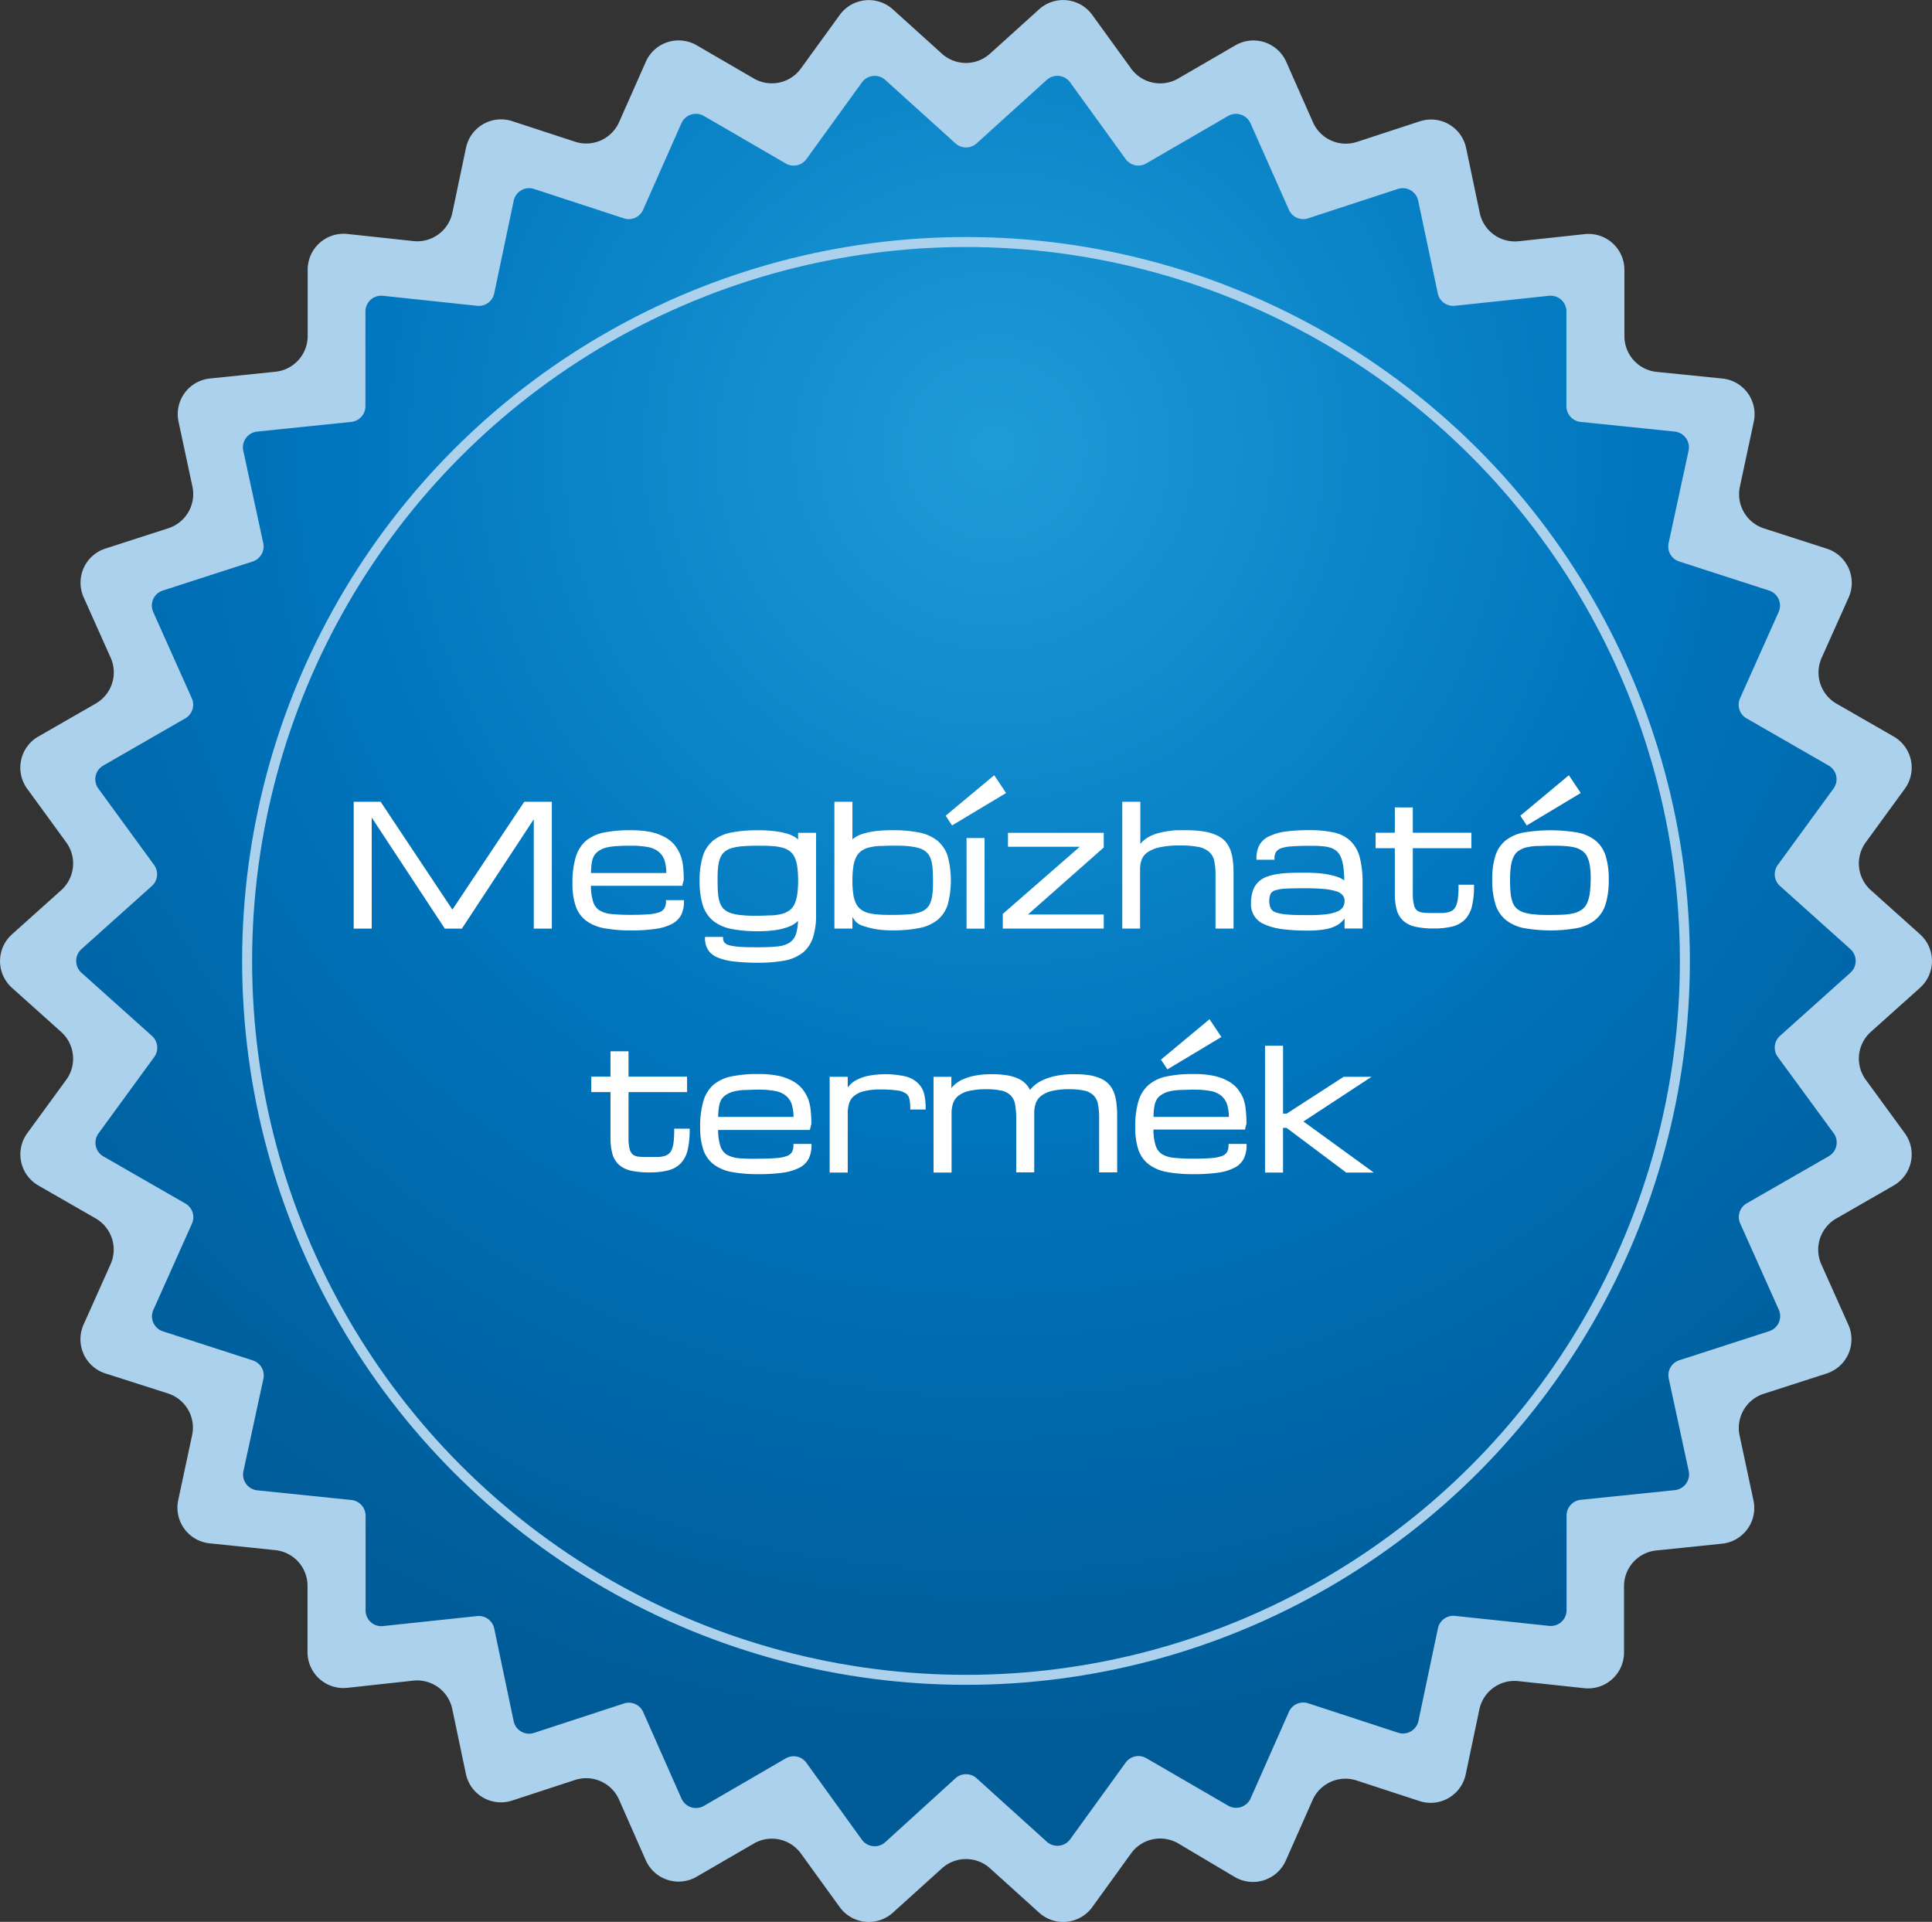 <svg xmlns="http://www.w3.org/2000/svg" xmlns:xlink="http://www.w3.org/1999/xlink" width="221" height="219.835" viewBox="0 0 387 384.96"><rect x="0" y="0" width="387" height="384.96" fill="#333333" stroke="none"/><defs><style>.cls-1{fill:#abd1ed;}.cls-2{fill:url(#Névtelen_színátmenet_7);}.cls-3{fill:#fff;}.cls-4{fill:none;stroke:#abd1ed;stroke-miterlimit:10;stroke-width:2px;}</style><radialGradient id="Névtelen_színátmenet_7" cx="199.15" cy="89.88" r="265.32" gradientUnits="userSpaceOnUse"><stop offset="0" stop-color="#1e9cd7"/><stop offset="0.5" stop-color="#0075be"/><stop offset="0.99" stop-color="#005b97"/></radialGradient></defs><title>badge</title><g id="Réteg_2" data-name="Réteg 2"><g id="Réteg_1" data-name="Réteg 1"><path class="cls-1" d="M198.32,10.74l9.83-8.88A7.19,7.19,0,0,1,218.8,3l7.77,10.73a7.19,7.19,0,0,0,9.43,2l11.46-6.65a7.19,7.19,0,0,1,10.19,3.31L263,24.49a7.2,7.2,0,0,0,8.82,3.93l12.59-4.12a7.18,7.18,0,0,1,9.27,5.35l2.73,13a7.19,7.19,0,0,0,7.8,5.67l13.18-1.42a7.2,7.2,0,0,1,8,7.17l0,13.25a7.19,7.19,0,0,0,6.45,7.17L345,75.82a7.18,7.18,0,0,1,6.3,8.66l-2.78,13a7.19,7.19,0,0,0,4.82,8.36l12.61,4.07a7.19,7.19,0,0,1,4.35,9.78l-5.41,12.09a7.2,7.2,0,0,0,3,9.18l11.49,6.6A7.19,7.19,0,0,1,381.55,158l-7.81,10.71a7.18,7.18,0,0,0,1,9.59l9.86,8.84a7.2,7.2,0,0,1,0,10.72l-9.86,8.84a7.18,7.18,0,0,0-1,9.59l7.81,10.7a7.2,7.2,0,0,1-2.23,10.48l-11.49,6.6a7.2,7.2,0,0,0-3,9.18l5.41,12.09a7.19,7.19,0,0,1-4.35,9.78l-12.61,4.07a7.19,7.19,0,0,0-4.82,8.36l2.78,13a7.19,7.19,0,0,1-6.3,8.66l-13.18,1.36a7.19,7.19,0,0,0-6.45,7.17l0,13.25a7.19,7.19,0,0,1-8,7.16l-13.18-1.41a7.19,7.19,0,0,0-7.8,5.67l-2.73,13a7.18,7.18,0,0,1-9.27,5.35l-12.59-4.12a7.2,7.2,0,0,0-8.82,3.93l-5.36,12.11a7.19,7.19,0,0,1-10.19,3.31L236,369.24a7.19,7.19,0,0,0-9.43,2L218.8,382a7.19,7.19,0,0,1-10.65,1.12l-9.83-8.88a7.18,7.18,0,0,0-9.64,0l-9.83,8.88A7.19,7.19,0,0,1,168.2,382l-7.77-10.73a7.19,7.19,0,0,0-9.43-2l-11.46,6.65a7.19,7.19,0,0,1-10.19-3.31L124,360.47a7.2,7.2,0,0,0-8.82-3.93l-12.59,4.12a7.18,7.18,0,0,1-9.27-5.35l-2.73-13a7.19,7.19,0,0,0-7.8-5.67L69.6,338.08a7.19,7.19,0,0,1-8-7.16l0-13.25a7.19,7.19,0,0,0-6.45-7.17L42,309.14a7.19,7.19,0,0,1-6.3-8.66l2.78-13a7.19,7.19,0,0,0-4.82-8.36L21.09,275.1a7.19,7.19,0,0,1-4.35-9.78l5.41-12.09a7.2,7.2,0,0,0-3-9.18l-11.49-6.6A7.2,7.2,0,0,1,5.45,227l7.81-10.7a7.18,7.18,0,0,0-1-9.59l-9.86-8.84a7.2,7.2,0,0,1,0-10.72l9.86-8.84a7.18,7.18,0,0,0,1-9.59L5.45,158a7.19,7.19,0,0,1,2.23-10.47l11.49-6.6a7.2,7.2,0,0,0,3-9.18l-5.41-12.09a7.19,7.19,0,0,1,4.35-9.78l12.61-4.07a7.19,7.19,0,0,0,4.82-8.36l-2.78-13A7.18,7.18,0,0,1,42,75.82l13.18-1.36a7.19,7.19,0,0,0,6.45-7.17l0-13.25a7.2,7.2,0,0,1,8-7.17l13.18,1.42a7.19,7.19,0,0,0,7.8-5.67l2.73-13a7.18,7.18,0,0,1,9.27-5.35l12.59,4.12A7.2,7.2,0,0,0,124,24.49l5.36-12.11a7.19,7.19,0,0,1,10.19-3.31L151,15.72a7.19,7.19,0,0,0,9.43-2L168.2,3a7.19,7.19,0,0,1,10.65-1.12l9.83,8.88A7.18,7.18,0,0,0,198.32,10.74Z"/><path class="cls-2" d="M195.62,28.72,209.68,16a3.16,3.16,0,0,1,4.68.5l11.11,15.35a3.15,3.15,0,0,0,4.15.88L246,23.23a3.18,3.18,0,0,1,4.49,1.46L258.17,42A3.15,3.15,0,0,0,262,43.74l18-5.89a3.16,3.16,0,0,1,4.08,2.36L288,58.75a3.16,3.16,0,0,0,3.43,2.5l18.84-2a3.16,3.16,0,0,1,3.5,3.16l0,18.95a3.17,3.17,0,0,0,2.84,3.15l18.86,1.94a3.18,3.18,0,0,1,2.77,3.82l-4,18.52a3.16,3.16,0,0,0,2.12,3.68l18,5.82a3.16,3.16,0,0,1,1.92,4.3l-7.74,17.3a3.15,3.15,0,0,0,1.31,4l16.43,9.45a3.16,3.16,0,0,1,1,4.6l-11.17,15.31a3.16,3.16,0,0,0,.44,4.22l14.11,12.65a3.18,3.18,0,0,1,0,4.72l-14.11,12.65a3.16,3.16,0,0,0-.44,4.22L367.31,227a3.16,3.16,0,0,1-1,4.6l-16.43,9.44a3.16,3.16,0,0,0-1.31,4l7.74,17.3a3.16,3.16,0,0,1-1.92,4.3l-18,5.82a3.16,3.16,0,0,0-2.12,3.68l4,18.52a3.18,3.18,0,0,1-2.77,3.82l-18.86,1.94a3.17,3.17,0,0,0-2.84,3.15l0,18.95a3.15,3.15,0,0,1-3.5,3.15l-18.84-2a3.16,3.16,0,0,0-3.43,2.5l-3.9,18.54a3.16,3.16,0,0,1-4.08,2.36l-18-5.89a3.15,3.15,0,0,0-3.87,1.72l-7.67,17.33a3.18,3.18,0,0,1-4.49,1.46l-16.39-9.51a3.15,3.15,0,0,0-4.15.88l-11.11,15.35a3.16,3.16,0,0,1-4.68.5l-14.06-12.71a3.16,3.16,0,0,0-4.24,0L177.32,369a3.16,3.16,0,0,1-4.68-.5L161.53,353.1a3.15,3.15,0,0,0-4.15-.88L141,361.73a3.18,3.18,0,0,1-4.49-1.46l-7.67-17.33a3.15,3.15,0,0,0-3.87-1.72l-18,5.89a3.16,3.16,0,0,1-4.08-2.36L99,326.21a3.16,3.16,0,0,0-3.43-2.5l-18.84,2a3.15,3.15,0,0,1-3.5-3.15l0-18.95a3.17,3.17,0,0,0-2.84-3.15l-18.86-1.94a3.18,3.18,0,0,1-2.77-3.82l4-18.52a3.16,3.16,0,0,0-2.12-3.68l-18-5.82a3.16,3.16,0,0,1-1.92-4.3l7.74-17.3a3.16,3.16,0,0,0-1.31-4l-16.43-9.44a3.16,3.16,0,0,1-1-4.6l11.17-15.31a3.16,3.16,0,0,0-.44-4.22L16.31,194.84a3.18,3.18,0,0,1,0-4.72l14.11-12.65a3.16,3.16,0,0,0,.44-4.22L19.69,157.94a3.16,3.16,0,0,1,1-4.6l16.43-9.45a3.15,3.15,0,0,0,1.31-4l-7.74-17.3a3.16,3.16,0,0,1,1.92-4.3l18-5.82a3.16,3.16,0,0,0,2.12-3.68l-4-18.52a3.18,3.18,0,0,1,2.77-3.82l18.86-1.94a3.17,3.17,0,0,0,2.84-3.15l0-18.95a3.16,3.16,0,0,1,3.5-3.16l18.84,2A3.16,3.16,0,0,0,99,58.75l3.9-18.54a3.16,3.16,0,0,1,4.08-2.36l18,5.89A3.15,3.15,0,0,0,128.83,42l7.67-17.33A3.18,3.18,0,0,1,141,23.23l16.39,9.51a3.15,3.15,0,0,0,4.15-.88l11.11-15.35a3.16,3.16,0,0,1,4.68-.5l14.06,12.71A3.16,3.16,0,0,0,195.62,28.72Z"/><polygon class="cls-3" points="105.15 160.6 105.02 160.6 104.94 160.71 90.62 182.2 76.32 160.71 76.25 160.6 76.11 160.6 71.1 160.6 70.85 160.6 70.85 160.85 70.85 185.76 70.85 186.01 71.1 186.01 74.21 186.01 74.46 186.01 74.46 185.76 74.46 163.76 89.03 185.9 89.1 186.01 89.23 186.01 92.38 186.01 92.52 186.01 92.59 185.9 106.92 164.1 106.92 185.76 106.92 186.01 107.17 186.01 110.29 186.01 110.54 186.01 110.54 185.76 110.54 160.85 110.54 160.6 110.29 160.6 105.15 160.6"/><path class="cls-3" d="M126.38,186.37a32.64,32.64,0,0,0,4.94-.31,10.11,10.11,0,0,0,3.29-1,4.3,4.3,0,0,0,1.85-1.83,6.1,6.1,0,0,0,.55-2.68v-.25H133.4v.25a2.7,2.7,0,0,1-.3,1.37,2,2,0,0,1-1,.8,8.31,8.31,0,0,1-2.16.42c-.92.07-2.1.11-3.52.11a38.62,38.62,0,0,1-3.9-.16,5.67,5.67,0,0,1-2.45-.75,3.14,3.14,0,0,1-1.29-1.82,10.5,10.5,0,0,1-.41-3.09H136.7l0-.19.26-1v-.06a24.37,24.37,0,0,0-.15-2.77,8.72,8.72,0,0,0-.59-2.33,7.79,7.79,0,0,0-1.17-1.91,6.57,6.57,0,0,0-2-1.55,10.42,10.42,0,0,0-2.86-1,21.1,21.1,0,0,0-3.9-.32,26.26,26.26,0,0,0-5.34.47,8.15,8.15,0,0,0-3.65,1.71,7,7,0,0,0-2,3.3,17.82,17.82,0,0,0-.63,5.15,13.9,13.9,0,0,0,.63,4.52,6.27,6.27,0,0,0,2.06,2.94,8.66,8.66,0,0,0,3.64,1.53A28,28,0,0,0,126.38,186.37Zm-8-11.5a13,13,0,0,1,.18-2.15,3.68,3.68,0,0,1,.54-1.47,3.31,3.31,0,0,1,1-.91,4.77,4.77,0,0,1,1.48-.6,12,12,0,0,1,2.1-.27c.81-.05,1.74-.07,2.77-.07a18.08,18.08,0,0,1,3.28.26,4.87,4.87,0,0,1,2.14.9,3.9,3.9,0,0,1,1.21,1.67,8,8,0,0,1,.38,2.64Z"/><path class="cls-3" d="M160.12,166.82h-.25v1.34l-.32-.27a5.52,5.52,0,0,0-1.51-.78,13.64,13.64,0,0,0-2.49-.57,24.65,24.65,0,0,0-3.74-.23,27.15,27.15,0,0,0-5.34.45,8.37,8.37,0,0,0-3.64,1.63,6.62,6.62,0,0,0-2.06,3.15,16.56,16.56,0,0,0-.63,4.91,16.27,16.27,0,0,0,.63,4.85,6.65,6.65,0,0,0,2.06,3.13,8.37,8.37,0,0,0,3.64,1.63,26.26,26.26,0,0,0,5.34.47,22.93,22.93,0,0,0,3.74-.26,12.32,12.32,0,0,0,2.5-.67,5.16,5.16,0,0,0,1.52-.89,3.7,3.7,0,0,0,.28-.28,9.78,9.78,0,0,1-.39,2.6,3.3,3.3,0,0,1-1.29,1.78,5.62,5.62,0,0,1-2.46.77,38.48,38.48,0,0,1-3.9.16c-1.41,0-2.59,0-3.52-.08a11.88,11.88,0,0,1-2.18-.31,2.05,2.05,0,0,1-1-.55,1.38,1.38,0,0,1-.27-.88v-.25h-3.62v.25a4.36,4.36,0,0,0,.57,2.28,4,4,0,0,0,1.85,1.54,11.8,11.8,0,0,0,3.27.84,40.24,40.24,0,0,0,4.94.26,28,28,0,0,0,5.34-.44,8.39,8.39,0,0,0,3.65-1.6,6.56,6.56,0,0,0,2-3,14.39,14.39,0,0,0,.63-4.6V166.82h-3.36Zm-.25,9.58a17.7,17.7,0,0,1-.19,2.84,6.43,6.43,0,0,1-.56,1.92,3.34,3.34,0,0,1-1,1.2,4.32,4.32,0,0,1-1.48.69,10.75,10.75,0,0,1-2.09.31c-.8,0-1.73.07-2.76.07-1.2,0-2.25,0-3.11-.11a10.14,10.14,0,0,1-2.2-.39,3.8,3.8,0,0,1-1.4-.76,3.08,3.08,0,0,1-.83-1.23,7,7,0,0,1-.41-1.86c-.07-.74-.1-1.62-.1-2.63s0-1.91.1-2.66a7.17,7.17,0,0,1,.41-1.89,3,3,0,0,1,.83-1.23,3.66,3.66,0,0,1,1.4-.76,10.73,10.73,0,0,1,2.2-.4c.87-.07,1.91-.11,3.11-.11,1,0,2,0,2.76.07a10.08,10.08,0,0,1,2.09.3,4.44,4.44,0,0,1,1.49.67,3.35,3.35,0,0,1,1,1.18,6.51,6.51,0,0,1,.56,1.93A18,18,0,0,1,159.87,176.4Z"/><path class="cls-3" d="M170.5,186h.25v-2.35l.27.44a3.1,3.1,0,0,0,1.55,1.26,16.74,16.74,0,0,0,2.46.69,18.85,18.85,0,0,0,3.77.32,26.2,26.2,0,0,0,5.34-.47,8.35,8.35,0,0,0,3.65-1.62,6.59,6.59,0,0,0,2.06-3.11,19,19,0,0,0,0-9.62,6.7,6.7,0,0,0-2.06-3.13,8.38,8.38,0,0,0-3.64-1.64,25.6,25.6,0,0,0-5.35-.47,26.34,26.34,0,0,0-3.75.22,13.47,13.47,0,0,0-2.49.59,5.52,5.52,0,0,0-1.51.78c-.11.09-.21.17-.3.26V160.6h-3.61V186h3.36Zm.25-9.6a18.7,18.7,0,0,1,.18-2.8,6.42,6.42,0,0,1,.57-1.92,3.42,3.42,0,0,1,1-1.2,4.58,4.58,0,0,1,1.49-.7,10.7,10.7,0,0,1,2.09-.32c.8,0,1.73-.07,2.75-.07,1.2,0,2.25,0,3.12.11a10.5,10.5,0,0,1,2.19.4,3.72,3.72,0,0,1,1.41.77,3.23,3.23,0,0,1,.83,1.22,6.94,6.94,0,0,1,.41,1.85c.06.74.1,1.62.1,2.61s0,1.87-.1,2.6a6.77,6.77,0,0,1-.41,1.84,3.23,3.23,0,0,1-.83,1.22,3.73,3.73,0,0,1-1.4.75,10.14,10.14,0,0,1-2.2.39c-.87.07-1.92.11-3.12.11-1,0-2,0-2.75-.07a11.9,11.9,0,0,1-2.1-.3,4.4,4.4,0,0,1-1.48-.68,3.4,3.4,0,0,1-1-1.17,6.23,6.23,0,0,1-.57-1.88A18.13,18.13,0,0,1,170.75,176.41Z"/><polygon class="cls-3" points="193.61 167.86 193.61 168.11 193.61 185.76 193.61 186.01 193.86 186.01 196.97 186.01 197.22 186.01 197.22 185.76 197.22 168.11 197.22 167.86 196.97 167.86 193.86 167.86 193.61 167.86"/><polygon class="cls-3" points="190.58 165.14 190.72 165.34 190.92 165.21 201.3 158.98 201.53 158.85 201.38 158.63 199.31 155.52 199.15 155.28 198.94 155.46 189.59 163.25 189.42 163.39 189.55 163.58 190.58 165.14"/><polygon class="cls-3" points="216.29 169.61 200.96 182.98 200.87 183.05 200.87 183.16 200.87 185.75 200.87 186 201.12 186 220.84 186 221.09 186 221.09 185.75 221.09 183.43 221.09 183.18 220.84 183.18 205.9 183.18 221 169.84 221.09 169.77 221.09 169.66 221.09 167.07 221.09 166.82 220.84 166.82 202.16 166.82 201.91 166.82 201.91 167.07 201.91 169.36 201.91 169.61 202.16 169.61 216.29 169.61"/><path class="cls-3" d="M228.37,186V174.18a5.58,5.58,0,0,1,.33-2,3.18,3.18,0,0,1,1.18-1.47,6.76,6.76,0,0,1,2.45-1,19,19,0,0,1,4.09-.36,18.33,18.33,0,0,1,3.71.31,4.52,4.52,0,0,1,2.09,1,3.27,3.27,0,0,1,1,1.75,12.91,12.91,0,0,1,.26,2.79V186h3.61v-.25l0-10.54c0-.94,0-1.82-.12-2.61a9.07,9.07,0,0,0-.47-2.22,5.81,5.81,0,0,0-1-1.78,5.27,5.27,0,0,0-1.76-1.28,10,10,0,0,0-2.61-.77,22.33,22.33,0,0,0-3.62-.25c-.51,0-1.08,0-1.68,0s-1.23.1-1.85.18a16.74,16.74,0,0,0-1.87.38,8.55,8.55,0,0,0-1.74.64,6.26,6.26,0,0,0-1.45,1,3.78,3.78,0,0,0-.5.56V160.6h-3.62V186h3.62Z"/><path class="cls-3" d="M261.82,186.4a20.59,20.59,0,0,0,3.61-.26,7.56,7.56,0,0,0,2.24-.72,4.92,4.92,0,0,0,1.37-1.09l.29-.34v2h3.61v-9.07a20.44,20.44,0,0,0-.55-5.14,7.13,7.13,0,0,0-1.84-3.3,7,7,0,0,0-3.32-1.72,22,22,0,0,0-4.89-.47,34.59,34.59,0,0,0-4.95.29,10.54,10.54,0,0,0-3.3,1,4.21,4.21,0,0,0-1.86,1.77,5.63,5.63,0,0,0-.55,2.61v.25h3.61v-.25a2.44,2.44,0,0,1,.3-1.29,2.07,2.07,0,0,1,1-.75,8.22,8.22,0,0,1,2.17-.39c.93-.07,2.12-.11,3.53-.11.91,0,1.73,0,2.43.07a8.26,8.26,0,0,1,1.82.32,3.62,3.62,0,0,1,1.26.72,3.56,3.56,0,0,1,.84,1.28,8.42,8.42,0,0,1,.48,2.08,21.57,21.57,0,0,1,.15,2.48c-.09-.07-.19-.15-.3-.22a5.63,5.63,0,0,0-1.51-.64A16.31,16.31,0,0,0,265,175a30.08,30.08,0,0,0-3.74-.19c-1,0-2,0-3,.05a19.48,19.48,0,0,0-2.57.25,9.47,9.47,0,0,0-2.12.58,4.69,4.69,0,0,0-1.64,1.1,4.63,4.63,0,0,0-1,1.74,8,8,0,0,0-.34,2.47,4.27,4.27,0,0,0,2.67,4.14,12.42,12.42,0,0,0,3.46.95A36.34,36.34,0,0,0,261.82,186.4Zm-7.57-5.92a3.36,3.36,0,0,1,.25-1.41,1.54,1.54,0,0,1,.9-.72,7.9,7.9,0,0,1,2.15-.35c.95-.06,2.21-.08,3.75-.08s2.86.05,3.9.15a11.5,11.5,0,0,1,2.5.47,2.66,2.66,0,0,1,1.26.79,1.78,1.78,0,0,1,.37,1.15,2.28,2.28,0,0,1-.32,1.21,2.45,2.45,0,0,1-1.1.87,8.26,8.26,0,0,1-2.16.56,26.74,26.74,0,0,1-3.41.18c-1.8,0-3.27,0-4.35-.11a9.23,9.23,0,0,1-2.45-.44,1.8,1.8,0,0,1-1-.81A3.53,3.53,0,0,1,254.25,180.48Z"/><path class="cls-3" d="M292.41,177.21h-.25v.25a19.41,19.41,0,0,1-.11,2.34,6.06,6.06,0,0,1-.35,1.54,2.25,2.25,0,0,1-.58.88,2.45,2.45,0,0,1-.89.47,5.32,5.32,0,0,1-1.29.19c-.5,0-1.07,0-1.73,0-.82,0-1.51,0-2.07-.07a2.34,2.34,0,0,1-1.24-.4,2,2,0,0,1-.66-1.1A9.14,9.14,0,0,1,283,179v-9.1h11.73v-3.1H283v-5.07H279.4v5.07h-3.85v3.1h3.85V179a11.61,11.61,0,0,0,.4,3.31,4.59,4.59,0,0,0,1.35,2.18,5.44,5.44,0,0,0,2.45,1.16,16.86,16.86,0,0,0,3.62.33,14.8,14.8,0,0,0,3.75-.41,5.39,5.39,0,0,0,2.52-1.43,5.8,5.8,0,0,0,1.37-2.67,17.09,17.09,0,0,0,.4-4v-.25h-2.85Z"/><path class="cls-3" d="M321.62,171.42a6.43,6.43,0,0,0-2.06-3.08,8.4,8.4,0,0,0-3.64-1.59,32.62,32.62,0,0,0-10.68,0,8.46,8.46,0,0,0-3.64,1.59,6.43,6.43,0,0,0-2.06,3.08,15.45,15.45,0,0,0-.63,4.79,16.11,16.11,0,0,0,.63,4.88,6.62,6.62,0,0,0,2.06,3.16,8.45,8.45,0,0,0,3.64,1.65,30.57,30.57,0,0,0,10.68,0,8.45,8.45,0,0,0,3.64-1.65,6.55,6.55,0,0,0,2.06-3.16,16.11,16.11,0,0,0,.63-4.88A15.45,15.45,0,0,0,321.62,171.42Zm-3,4.79a19,19,0,0,1-.19,2.84,7,7,0,0,1-.56,1.94,3.16,3.16,0,0,1-1,1.2,4.6,4.6,0,0,1-1.48.69,10.1,10.1,0,0,1-2.09.32c-.81.05-1.74.07-2.77.07-1.2,0-2.25,0-3.12-.11a10,10,0,0,1-2.19-.4,4,4,0,0,1-1.4-.77,3.17,3.17,0,0,1-.82-1.24,7.17,7.17,0,0,1-.41-1.89,25.6,25.6,0,0,1-.11-2.65,18.32,18.32,0,0,1,.18-2.78,6.57,6.57,0,0,1,.56-1.87,3,3,0,0,1,1-1.15,4.38,4.38,0,0,1,1.48-.66,11.57,11.57,0,0,1,2.09-.29c.81,0,1.75-.06,2.77-.06s2,0,2.77.06a11.57,11.57,0,0,1,2.09.29,4.52,4.52,0,0,1,1.49.66,3,3,0,0,1,1,1.15,6.57,6.57,0,0,1,.56,1.87A18.18,18.18,0,0,1,318.64,176.21Z"/><polygon class="cls-3" points="305.7 165.14 305.83 165.34 306.04 165.21 316.42 158.98 316.64 158.85 316.5 158.63 314.42 155.52 314.27 155.28 314.05 155.46 304.71 163.25 304.54 163.39 304.66 163.58 305.7 165.14"/><path class="cls-3" d="M135.3,226.07h-.25v.25a21.8,21.8,0,0,1-.11,2.35,6,6,0,0,1-.35,1.53,2.16,2.16,0,0,1-.59.88,2.3,2.3,0,0,1-.89.47,5.13,5.13,0,0,1-1.28.2c-.51,0-1.07,0-1.74,0s-1.51,0-2.06-.06a2.31,2.31,0,0,1-1.24-.41,2,2,0,0,1-.66-1.1,9,9,0,0,1-.23-2.32v-9.11h11.73v-3.09H125.9v-5.08h-3.61v5.08h-3.85v3.09h3.85v9.11a12,12,0,0,0,.39,3.31,4.63,4.63,0,0,0,1.36,2.19,5.48,5.48,0,0,0,2.45,1.15,16.8,16.8,0,0,0,3.62.33,14.8,14.8,0,0,0,3.75-.41,5.36,5.36,0,0,0,2.52-1.43,5.8,5.8,0,0,0,1.37-2.67,17.64,17.64,0,0,0,.4-4v-.25H135.3Z"/><path class="cls-3" d="M161.8,219.92a7.93,7.93,0,0,0-1.17-1.9,6.44,6.44,0,0,0-2-1.56,10.43,10.43,0,0,0-2.86-1,20.2,20.2,0,0,0-3.9-.33,25.5,25.5,0,0,0-5.34.48,8.14,8.14,0,0,0-3.65,1.7,7,7,0,0,0-2,3.31,17.7,17.7,0,0,0-.63,5.14,13.93,13.93,0,0,0,.63,4.53,6.25,6.25,0,0,0,2.06,2.93,8.67,8.67,0,0,0,3.64,1.54,29,29,0,0,0,5.34.43,34.17,34.17,0,0,0,4.94-.3,10.35,10.35,0,0,0,3.29-1,4.23,4.23,0,0,0,1.85-1.82,6,6,0,0,0,.55-2.69v-.25h-3.61v.25a2.77,2.77,0,0,1-.3,1.38,1.94,1.94,0,0,1-1,.79,7.91,7.91,0,0,1-2.16.42c-.92.08-2.1.12-3.52.12A38.26,38.26,0,0,1,148,232a5.81,5.81,0,0,1-2.45-.74,3.18,3.18,0,0,1-1.29-1.82,10.63,10.63,0,0,1-.41-3.1h18.37l.05-.19.25-1V225a24.5,24.5,0,0,0-.15-2.77A8.82,8.82,0,0,0,161.8,219.92Zm-17.94,3.81a12.87,12.87,0,0,1,.18-2.14,3.89,3.89,0,0,1,.54-1.48,3.41,3.41,0,0,1,1-.9,4.73,4.73,0,0,1,1.49-.6,10.8,10.8,0,0,1,2.09-.28c.81,0,1.74-.07,2.77-.07a18.08,18.08,0,0,1,3.28.26,4.8,4.8,0,0,1,2.15.91,3.85,3.85,0,0,1,1.2,1.67,8.16,8.16,0,0,1,.39,2.63Z"/><path class="cls-3" d="M183.85,216.94a5.54,5.54,0,0,0-2.48-1.33,18.44,18.44,0,0,0-7.63-.08,9.33,9.33,0,0,0-2.38.91,4.62,4.62,0,0,0-1.4,1.21c-.06.07-.1.14-.15.21v-2.17h-3.62v19.18h3.62V223.06a7.21,7.21,0,0,1,.26-2,3.06,3.06,0,0,1,.94-1.47,4.74,4.74,0,0,1,2-1,12.68,12.68,0,0,1,3.34-.36,24,24,0,0,1,3.34.19,4.09,4.09,0,0,1,1.76.6,1.76,1.76,0,0,1,.71,1.09,8.8,8.8,0,0,1,.17,1.88v.25h3.09V222a12.11,12.11,0,0,0-.31-2.9A4.45,4.45,0,0,0,183.85,216.94Z"/><path class="cls-3" d="M223.28,219.26a5.48,5.48,0,0,0-.9-1.77,4.65,4.65,0,0,0-1.56-1.29,8.49,8.49,0,0,0-2.33-.78,18,18,0,0,0-3.25-.25,17.37,17.37,0,0,0-3.9.37,12.08,12.08,0,0,0-2.68.92,6.79,6.79,0,0,0-1.7,1.17,7.48,7.48,0,0,0-.63.7,5,5,0,0,0-.78-1.14,4.8,4.8,0,0,0-1.57-1.13,9.11,9.11,0,0,0-2.27-.67,18.53,18.53,0,0,0-3.08-.22,16.81,16.81,0,0,0-3.13.25,11,11,0,0,0-2.26.63,6.53,6.53,0,0,0-1.55.84,6.45,6.45,0,0,0-.95.85l-.17.21v-2.26H187v19.18h3.61V223a6.19,6.19,0,0,1,.3-2,3.26,3.26,0,0,1,1-1.46,5.48,5.48,0,0,1,2.13-1,14.44,14.44,0,0,1,3.54-.36,13.28,13.28,0,0,1,3.15.31,3.62,3.62,0,0,1,1.78,1,3.34,3.34,0,0,1,.83,1.75,15.73,15.73,0,0,1,.22,2.8v10.79h3.61V223a6.19,6.19,0,0,1,.3-2,3.26,3.26,0,0,1,1.05-1.46,5.48,5.48,0,0,1,2.13-1,14.44,14.44,0,0,1,3.54-.36,13.28,13.28,0,0,1,3.15.31,3.62,3.62,0,0,1,1.78,1,3.34,3.34,0,0,1,.83,1.75,15.65,15.65,0,0,1,.22,2.8v10.79h3.61V224.08c0-.93,0-1.81-.1-2.61A9.75,9.75,0,0,0,223.28,219.26Z"/><path class="cls-3" d="M249,219.92a7.93,7.93,0,0,0-1.17-1.9,6.44,6.44,0,0,0-2-1.56,10.43,10.43,0,0,0-2.86-1,20.2,20.2,0,0,0-3.9-.33,25.5,25.5,0,0,0-5.34.48,8.14,8.14,0,0,0-3.65,1.7,7,7,0,0,0-2.05,3.31,17.7,17.7,0,0,0-.63,5.14,14,14,0,0,0,.63,4.53,6.15,6.15,0,0,0,2.07,2.93,8.61,8.61,0,0,0,3.64,1.54,28.84,28.84,0,0,0,5.33.43,34.32,34.32,0,0,0,4.95-.3,10.36,10.36,0,0,0,3.28-1,4.23,4.23,0,0,0,1.85-1.82,6,6,0,0,0,.55-2.69v-.25h-3.61v.25a2.77,2.77,0,0,1-.3,1.38,2,2,0,0,1-1,.79,8.07,8.07,0,0,1-2.16.42c-.93.08-2.11.12-3.53.12a38.4,38.4,0,0,1-3.9-.17,5.86,5.86,0,0,1-2.45-.74,3.18,3.18,0,0,1-1.29-1.82,10.63,10.63,0,0,1-.41-3.1h18.37l0-.19.26-1V225a24.5,24.5,0,0,0-.15-2.77A8.72,8.72,0,0,0,249,219.92Zm-17.94,3.81a13,13,0,0,1,.18-2.14,3.89,3.89,0,0,1,.54-1.48,3.41,3.41,0,0,1,1-.9,4.94,4.94,0,0,1,1.49-.6,10.91,10.91,0,0,1,2.09-.28c.81,0,1.74-.07,2.77-.07a18,18,0,0,1,3.28.26,4.76,4.76,0,0,1,2.15.91,3.77,3.77,0,0,1,1.2,1.67,8.16,8.16,0,0,1,.39,2.63Z"/><polygon class="cls-3" points="242.28 204.15 242.07 204.33 232.72 212.11 232.55 212.26 232.68 212.44 233.71 214 233.85 214.2 234.05 214.08 244.43 207.85 244.66 207.71 244.51 207.5 242.43 204.38 242.28 204.15"/><polygon class="cls-3" points="261.09 224.64 274.03 216.15 274.73 215.69 273.89 215.69 269.22 215.69 269.14 215.69 269.08 215.73 257.71 223.08 257.01 223.08 257.01 209.71 257.01 209.46 256.76 209.46 253.65 209.46 253.4 209.46 253.4 209.71 253.4 234.62 253.4 234.87 253.65 234.87 256.76 234.87 257.01 234.87 257.01 234.62 257.01 225.92 257.71 225.92 269.59 234.82 269.65 234.87 269.74 234.87 274.41 234.87 275.18 234.87 274.56 234.42 261.09 224.64"/><circle class="cls-4" cx="193.5" cy="192.48" r="144"/></g></g></svg>